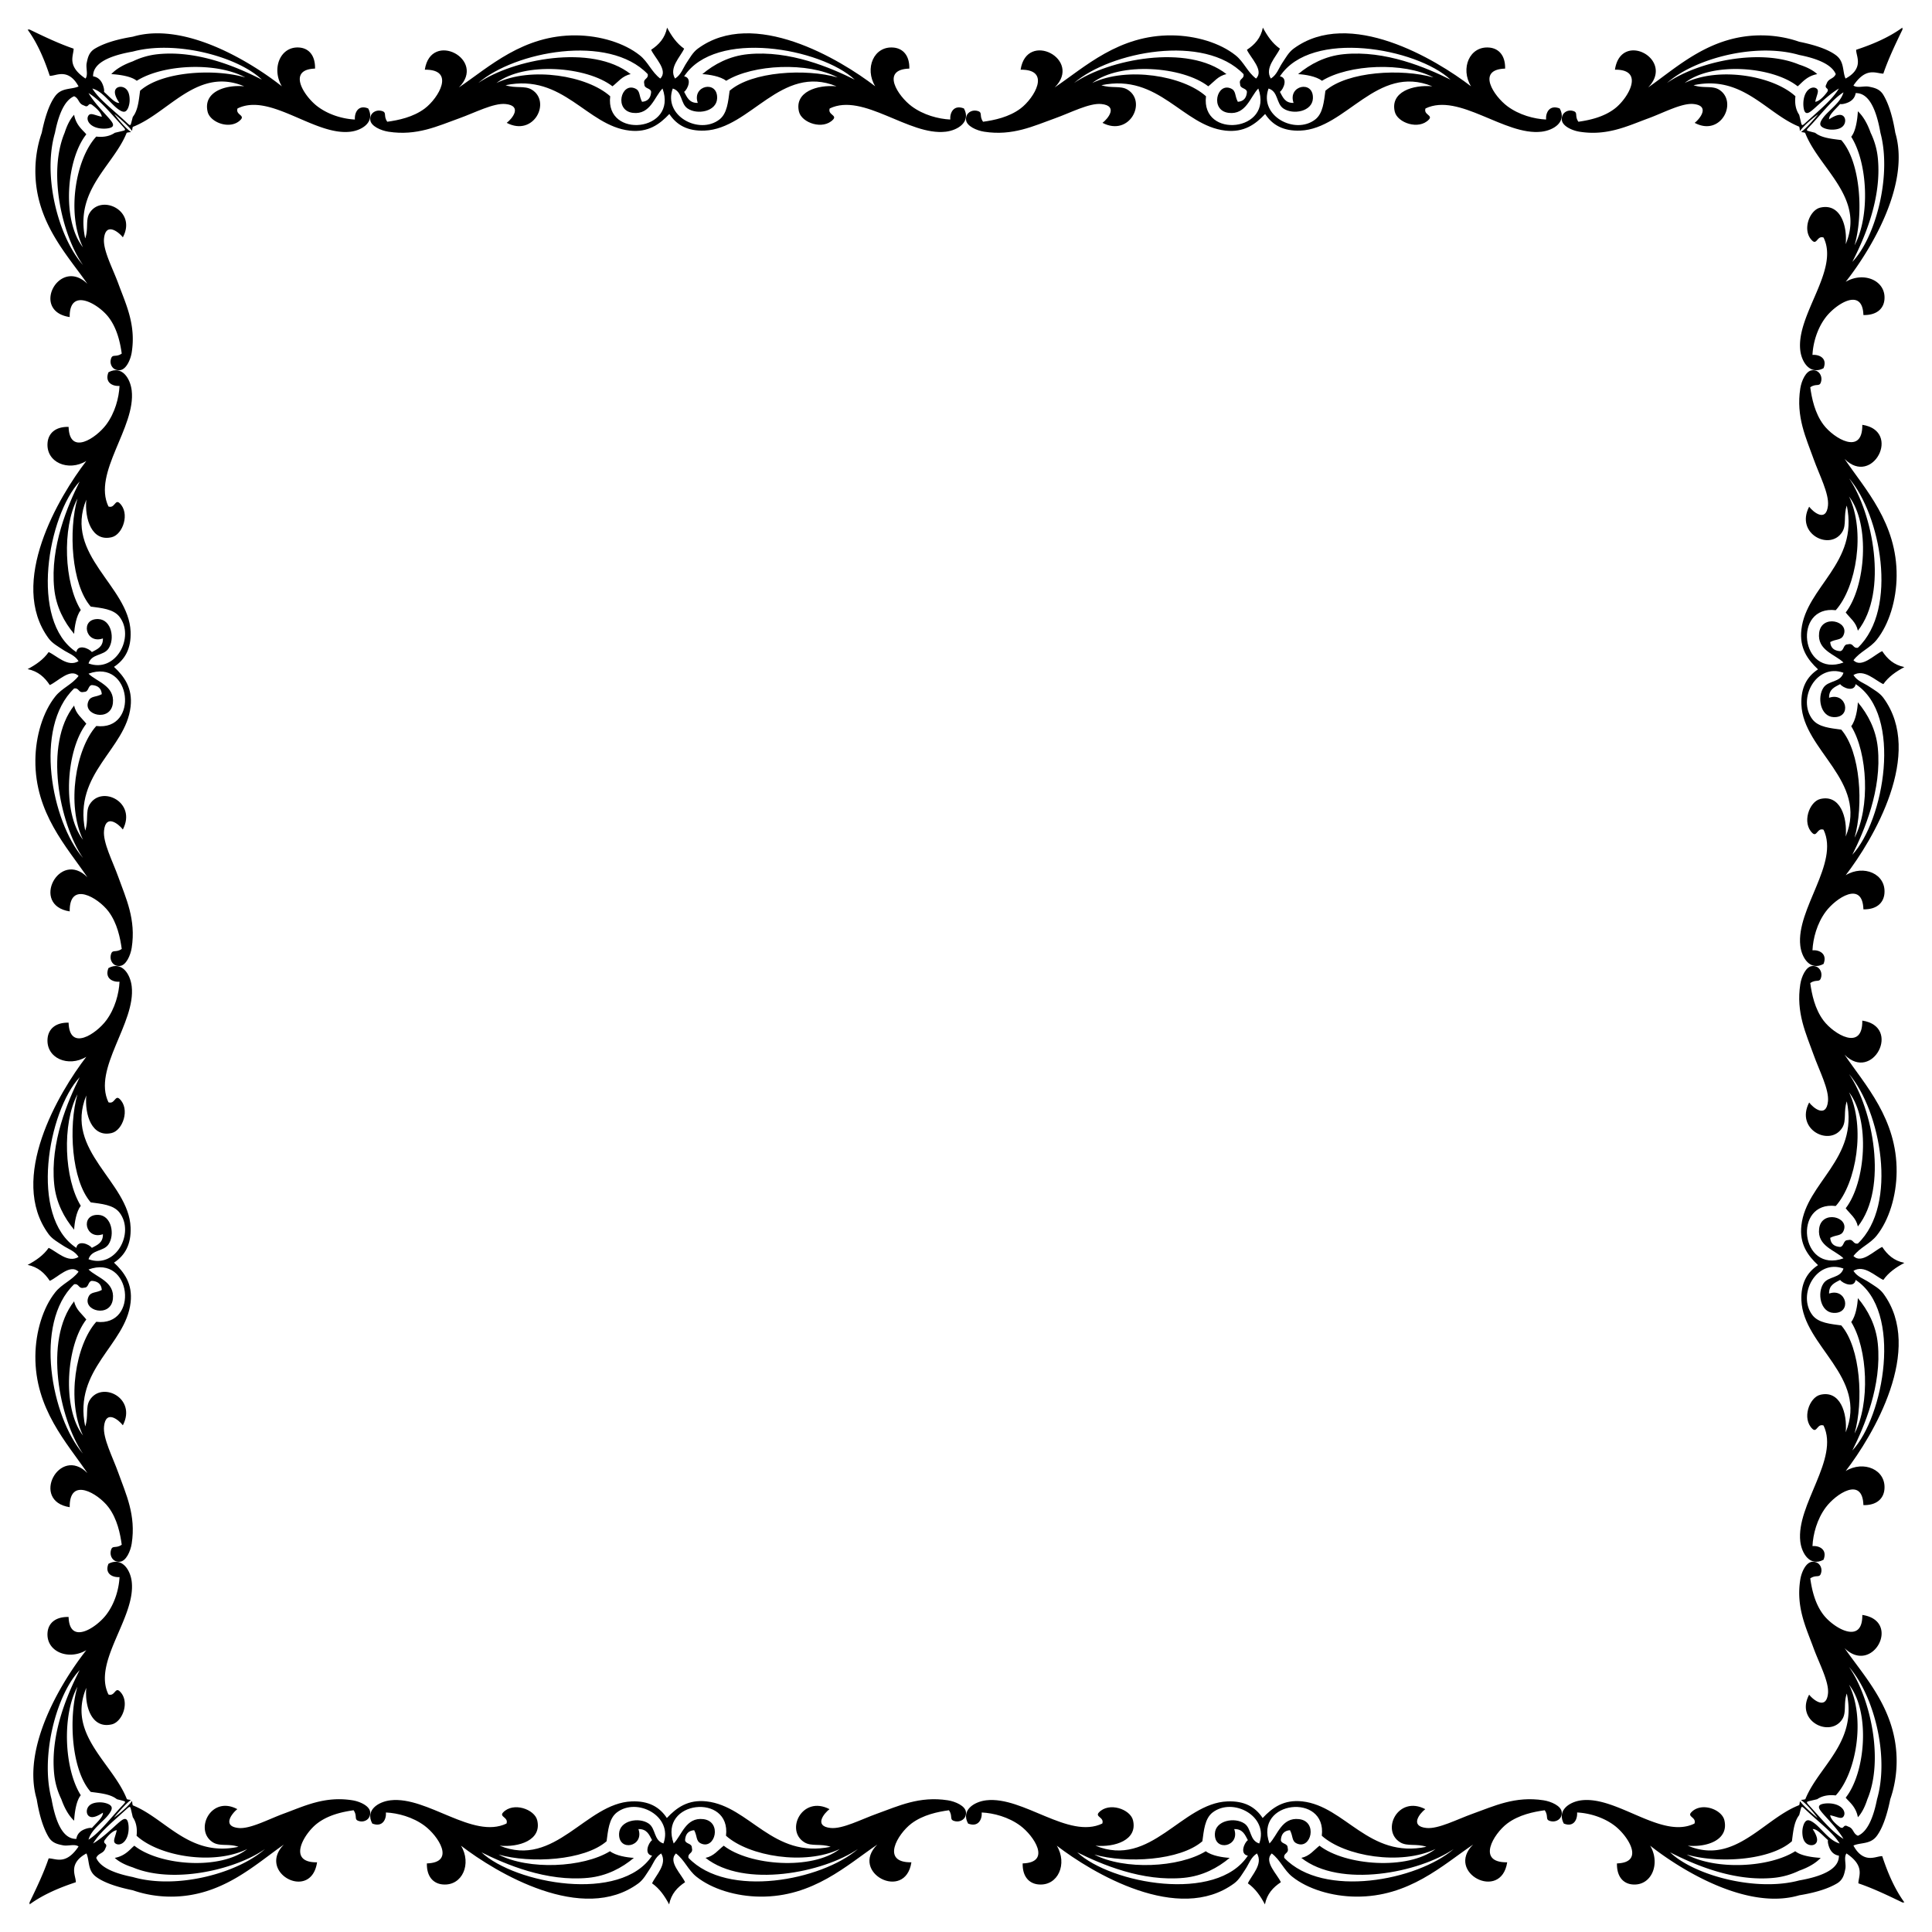 <svg xmlns="http://www.w3.org/2000/svg" viewBox="0 0 1647.099 1647.099"><path d="M42.429 1091.971c6.544-2.768 17.625-14.903 24.543-7.757-5.654 7.44-14.064 10.239-19.823 17.453-10.539 13.203-16.8 33.774-16.991 54.3-.422 45.24 26.974 74.121 44.366 99.873-23.865-23.978-48.933 23.904-15.103 29.089-.381-26.383 24.192-11.716 33.039 0 7.491 9.92 10.052 22.703 11.328 31.998-5.439 3.873-8.325-.573-9.44 5.818-.659 3.779 1.724 8.988 7.552 8.727 5.641-.252 9.401-9.212 10.384-15.514 3.787-24.288-4.932-42.177-11.328-60.118-4.819-13.519-13.317-29.556-12.272-39.755 1.508-14.712 12.703-5.457 16.047-.97 12.162-23.315-18.206-38.112-28.319-21.332-3.654 6.063-.846 13.906-3.776 22.302-10.265-49.186 34.525-69.114 38.703-105.691 1.812-15.865-5.33-25.645-14.16-33.937 9.409-6.197 14.737-15.529 14.16-30.059-1.554-39.044-57.095-65.21-37.759-112.478-1.519 16.413 4.704 36.139 21.711 31.998 9.381-2.284 15.819-20.448 6.608-29.089-3.798-3.522-4.075 4.822-9.44 2.909-13.713-28.634 23.498-67.5 19.823-98.903-1.229-10.501-8.504-21.701-19.823-15.514-3.444 8.717 3.561 12.068 9.44 11.636-.482 10.107-3.835 22.911-11.328 32.968-8.545 11.471-31.333 26.804-32.095 1.939-11.253-.242-17.246 5.489-17.935 13.575-1.428 16.752 17.75 24.788 33.039 15.514-23.124 30.118-67.176 103.653-32.095 151.264 3.153 4.278 8.13 6.911 12.272 9.696 4.271 2.873 10.015 4.513 13.216 9.696-9.11 5.515-18.566-4.636-25.487-7.757-4.462 6.406-10.893 10.789-17.935 14.545 8.968 1.775 14.568 7.011 18.878 13.574zm20.767-43.634c.331-5.881 1.794-15.3 5.664-20.362-14.077-22.945-16.195-69.602-2.832-95.025-7.743 27.207-5.199 73.098 11.328 92.116 9.006 1.262 19.342 1.978 24.543 8.727 13.287 17.242-3.176 48.246-26.431 39.755 2.594-8.401 12.764-6.428 16.991-12.605 5.682-8.302 2.637-24.674-8.496-25.211-16-.771-11.234 21.745 3.776 16.484.196 7.312-4.894 9.195-9.44 11.636-2.217-3.13-11.97-7.121-13.216 0-40.552-26.623-23.959-116.67 2.832-145.446-10.09 20.323-25.274 55.415-21.711 91.146 1.567 15.711 8.478 28.655 16.992 38.785zm0 46.543c4.54-.784 3.41 4.255 8.496 2.909 4.196.109 3.065-5.255 6.608-5.818 5.03.328 8.099 2.669 8.496 7.757-5.13 2.808-9.274 1.326-11.328 5.818-5.552 12.147 18.854 18.23 20.767 1.939 1.751-14.909-13.916-18.373-20.767-25.211 36.884-13.379 43.399 49.099 6.608 44.603-17.595 19.554-25.503 67.372-11.328 96.964-18.301-23.679-14.122-77.085 2.832-98.903-3.758-4.867-8.879-8.333-10.384-15.514-26.134 33.127-12.594 100.53 7.552 129.932-26.774-31.01-42.336-111.145-7.552-144.476z"/><path d="M42.429 584.039c6.544-2.768 17.625-14.903 24.543-7.757-5.654 7.44-14.064 10.239-19.823 17.454-10.539 13.203-16.8 33.774-16.991 54.3-.422 45.24 26.974 74.121 44.366 99.873-23.866-23.979-48.934 23.903-15.104 29.088-.381-26.383 24.192-11.716 33.039 0 7.491 9.92 10.052 22.703 11.328 31.998-5.439 3.873-8.325-.573-9.44 5.818-.659 3.779 1.724 8.988 7.552 8.727 5.641-.252 9.401-9.212 10.384-15.514 3.787-24.288-4.932-42.177-11.328-60.118-4.819-13.519-13.317-29.556-12.272-39.755 1.508-14.712 12.703-5.457 16.047-.97 12.162-23.315-18.206-38.112-28.319-21.332-3.654 6.063-.846 13.906-3.776 22.302-10.265-49.186 34.525-69.114 38.703-105.691 1.812-15.865-5.33-25.645-14.16-33.937 9.409-6.197 14.737-15.529 14.16-30.059-1.554-39.043-57.095-65.21-37.759-112.478-1.519 16.413 4.704 36.139 21.711 31.998 9.381-2.284 15.819-20.448 6.608-29.089-3.798-3.522-4.075 4.822-9.44 2.909-13.713-28.634 23.498-67.5 19.823-98.903-1.229-10.501-8.504-21.701-19.823-15.514-3.444 8.717 3.561 12.068 9.44 11.636-.482 10.107-3.835 22.911-11.328 32.968-8.545 11.471-31.333 26.804-32.095 1.939-11.253-.242-17.246 5.489-17.935 13.575-1.428 16.751 17.75 24.788 33.039 15.514-23.124 30.117-67.176 103.653-32.094 151.263 3.153 4.278 8.13 6.911 12.272 9.696 4.271 2.873 10.015 4.513 13.216 9.696-9.11 5.515-18.566-4.636-25.487-7.757-4.462 6.405-10.893 10.789-17.935 14.545 8.968 1.776 14.568 7.013 18.878 13.575zm20.767-43.634c.331-5.881 1.794-15.3 5.664-20.362-14.077-22.945-16.195-69.602-2.832-95.025-7.743 27.207-5.199 73.098 11.328 92.116 9.006 1.262 19.342 1.978 24.543 8.727 13.287 17.242-3.176 48.246-26.431 39.755 2.594-8.401 12.764-6.428 16.991-12.605 5.682-8.302 2.637-24.674-8.496-25.211-16-.771-11.234 21.745 3.776 16.484.196 7.312-4.894 9.195-9.44 11.636-2.217-3.13-11.97-7.121-13.216 0-40.552-26.623-23.959-116.67 2.832-145.446-10.09 20.323-25.274 55.415-21.711 91.146 1.567 15.712 8.478 28.655 16.992 38.785zm0 46.543c4.54-.784 3.41 4.255 8.496 2.909 4.196.109 3.065-5.255 6.608-5.818 5.03.328 8.099 2.669 8.496 7.757-5.13 2.808-9.274 1.326-11.328 5.818-5.552 12.147 18.854 18.23 20.767 1.939 1.751-14.909-13.916-18.373-20.767-25.211 36.884-13.379 43.399 49.1 6.608 44.603-17.595 19.555-25.504 67.373-11.328 96.965-18.301-23.679-14.122-77.085 2.832-98.903-3.758-4.867-8.879-8.333-10.384-15.514-26.134 33.127-12.594 100.53 7.552 129.932-26.774-31.011-42.336-111.146-7.552-144.477z"/><path d="M42.429 64.647c1.636.055 3.555-.503 5.623-.932 2.067-.438 4.282-.737 6.508-.42 2.227.307 4.465 1.226 6.579 2.939 2.114 1.707 4.104 4.191 5.833 7.463-2.827 1.323-6.343 1.563-9.872 2.3-3.529.752-7.071 1.997-9.951 5.798-2.635 3.479-5.002 8.331-7.074 14.373-1.036 3.019-1.998 6.332-2.883 9.898-.442 1.783-.865 3.63-1.269 5.534l-.299 1.439c-.025.14-.049.219-.074.279l-.073.21-.145.421-.56 1.698c-2.906 9.111-4.519 19.113-4.615 29.104-.422 44.042 26.974 72.159 44.366 97.229-23.865-23.344-48.933 23.27-15.103 28.318-.381-25.684 24.192-11.406 33.039 0 7.491 9.658 10.052 22.102 11.328 31.151-5.439 3.77-8.325-.558-9.44 5.664-.659 3.679 1.724 8.75 7.552 8.496 5.641-.245 9.401-8.968 10.384-15.103 3.787-23.645-4.932-41.061-11.328-58.526-4.819-13.161-13.317-28.773-12.272-38.703 1.508-14.323 12.703-5.313 16.047-.944 12.162-22.698-18.206-37.103-28.319-20.767-3.654 5.903-.846 13.537-3.776 21.711-5.132-23.942 3.499-40.763 13.935-56.049 5.218-7.643 10.888-14.903 15.514-22.477a91.715 91.715 0 003.251-5.751 71.8 71.8 0 001.435-2.94l.662-1.49.316-.75.154-.377c.051-.122.102-.289.152-.256 1.605-.463 2.761-.487 3.284-.517.434-.026.355-.099-.139-.493-.493-.388-1.4-1.091-2.621-2.216-2.442-2.226-6.14-6.2-10.295-11.677l-.736-1.104c5.688 4.704 9.629 8.389 11.92 10.825 2.333 2.436 2.96 3.624 3.131 3.335.127-.194.076-1.232.52-2.862.038-.102.034-.206.11-.312l.825-.326 1.641-.691a68.316 68.316 0 003.251-1.528 90.689 90.689 0 006.397-3.556c8.452-5.123 16.638-11.607 25.074-17.439 16.872-11.662 34.744-20.714 57.753-11.046-15.979-1.519-35.183 4.704-31.151 21.711 2.223 9.381 19.906 15.819 28.319 6.608 3.428-3.798-4.694-4.075-2.832-9.44 27.876-13.713 65.712 23.498 96.285 19.823 10.223-1.229 21.127-8.504 15.103-19.823-8.486-3.444-11.749 3.561-11.328 9.44-9.839-.482-22.304-3.835-32.095-11.328-11.167-8.545-26.094-31.333-1.888-32.095.236-11.253-5.344-17.246-13.216-17.935-16.308-1.428-24.132 17.75-15.103 33.039-14.66-11.562-39.888-28.356-67.243-37.875-13.678-4.759-27.888-7.699-41.576-7.257a76.654 76.654 0 00-10.151.99c-1.67.279-3.328.617-4.971 1.017a65.1 65.1 0 00-2.454.647l-.61.176c-.277.06-.715.121-1.063.182l-2.195.383c-11.626 2.108-21.819 5.256-29.11 9.642-5.26 3.153-6.136 8.13-6.989 12.272-.842 4.271 1.43 10.015-.998 13.216-3.373-2.278-5.967-4.577-7.764-6.852-1.806-2.276-2.813-4.528-3.229-6.712-.424-2.184-.257-4.299.068-6.302.318-2.002.789-3.891.79-5.621-12.093-4.121-24.394-9.922-37.614-16.332-.53.049-1.065.081-1.603.111 4.485 6.139 8.127 12.814 11.187 19.481 3.059 6.679 5.536 13.382 7.691 19.901zm52.455-1.451c3.251.166 7.552.614 11.599 1.505 2.023.445 3.978 1.001 5.708 1.688 1.728.686 3.163 1.503 4.414 2.471 22.337-14.077 67.759-16.195 92.509-2.832-26.487-7.743-71.163-5.199-89.677 11.328-.615 4.503-1.096 9.339-2.245 13.698-.575 2.18-1.316 4.241-2.324 6.082-.485.921-1.117 1.786-1.683 2.584l-.552 2.179c-.902 3.322-1.102 4.784-1.851 4.746-.735-.038-2.143-1.577-5.06-4.258-2.857-2.681-7.287-6.504-12.457-11.11-5.093-4.606-10.933-9.995-14.545-15.809 4.649 1.297 8.395 4.488 11.831 7.883 3.421 3.395 6.627 6.995 9.375 9.108 3.725 2.841 5.953 3.5 7.614 2.058.831-.721 1.554-1.968 2.129-3.73.56-1.762.99-4.04.828-6.823-.217-4-1.364-6.702-3.202-8.271-1.806-1.569-4.202-2.004-6.103-1.47-1.912.534-3.254 2.037-3.245 4.344-.031 2.308 1.339 5.42 3.783 9.172-1.956.098-3.863-1.125-6.041-2.941-2.164-1.816-4.511-4.225-7.032-6.498.372-1.109-.118-4.101-1.407-6.972-1.307-2.871-3.686-5.621-7.886-6.243-.101-5.069 2.641-9.245 7.895-12.62 5.234-3.375 12.954-5.949 22.266-7.813 1.163-.233 2.351-.455 3.56-.666l2.414-.601a87.871 87.871 0 014.863-1.009 102.702 102.702 0 0110.122-1.28c6.894-.537 14.042-.456 21.207.151 28.657 2.428 57.576 13.274 71.583 26.669-19.785-10.09-53.948-25.274-88.733-21.711-7.648.783-14.622 2.903-20.917 5.891-.333.187-.922.377-1.436.57l-1.537.59c-1.007.4-1.979.812-2.914 1.236a53.263 53.263 0 00-5.174 2.678c-3.155 1.869-5.709 3.898-7.679 6.026zM63.196 82.054c2.27 1.005 3.122 2.657 4.043 4.18.921 1.545 1.91 2.94 4.453 3.734 4.196 2.411 3.065-2.723 6.608-.712 2.515 1.853 4.54 3.706 5.986 5.421 1.446 1.725 2.312 3.301 2.51 4.856-2.565-.506-4.883-1.356-6.817-1.885-1.934-.51-3.484-.647-4.51.79-1.388 1.966-.904 4.513.633 6.467 1.537 1.99 4.127 3.412 6.951 4.118 2.823.72 5.88.79 8.35.487 2.47-.331 4.355-.928 4.833-2.232.438-1.207-.213-2.504-1.543-4.264-1.33-1.743-3.338-3.914-5.615-6.425-4.554-5.006-10.184-11.337-13.61-17.222 4.61 2.776 8.746 6.528 12.383 10.145 3.636 3.639 6.773 7.153 9.384 10.051l6.234 6.902c1.536 1.686 2.522 2.75 2.932 3.44.82 1.358-.662 1.409-4.649 2.393l-3.463.815c-.164.062-.331.025-.5.169l-.515.334a19.13 19.13 0 01-3.406 1.672c-3.271 1.219-7.193 1.69-11.792 1.143-17.595 19.036-25.503 65.588-11.328 94.397-18.301-23.052-14.122-75.044 2.832-96.285-.939-1.226-1.964-2.184-2.996-3.275-1.032-1.085-2.072-2.239-3.041-3.531-1.938-2.577-3.595-5.746-4.347-9.887-3.267 3.49-5.914 8.658-8.005 15.04l-.098.3-.097.235-.191.466-.373.939c-.244.629-.48 1.263-.707 1.903a74.393 74.393 0 00-1.263 3.903 83.666 83.666 0 00-1.944 8.149c-2.091 11.134-2.219 23.254-.901 35.261 2.636 24.014 11.058 47.574 21.131 61.886-13.387-15.094-23.971-42.145-26.86-69.478-1.445-13.667-.966-27.404 2.049-39.752.188-.772.387-1.538.595-2.299l.32-1.136.335-1.63a115.03 115.03 0 011.495-6.32c1.08-4.029 2.328-7.669 3.754-10.821 2.851-6.313 6.412-10.634 10.76-12.442z"/><path d="M555.128 42.429c2.768 6.544 14.903 17.625 7.757 24.543-7.44-5.654-10.239-14.064-17.454-19.823-13.203-10.539-33.774-16.8-54.3-16.991-45.24-.422-74.121 26.974-99.873 44.366 23.978-23.865-23.904-48.933-29.089-15.103 26.383-.381 11.716 24.192 0 33.039-9.92 7.491-22.703 10.052-31.998 11.328-3.873-5.439.573-8.325-5.818-9.44-3.779-.659-8.988 1.724-8.727 7.552.252 5.641 9.212 9.401 15.514 10.384 24.288 3.787 42.177-4.932 60.118-11.328 13.519-4.819 29.556-13.317 39.755-12.272 14.712 1.508 5.457 12.703.97 16.047 23.315 12.162 38.112-18.206 21.332-28.319-6.063-3.654-13.906-.846-22.302-3.776 49.186-10.265 69.114 34.525 105.691 38.703 15.865 1.812 25.645-5.33 33.937-14.16 6.197 9.409 15.529 14.737 30.059 14.16 39.044-1.554 65.21-57.095 112.478-37.759-16.413-1.519-36.139 4.704-31.998 21.711 2.284 9.381 20.448 15.819 29.089 6.608 3.522-3.798-4.822-4.075-2.909-9.44 28.634-13.713 67.499 23.498 98.903 19.823 10.501-1.229 21.701-8.504 15.514-19.823-8.717-3.444-12.068 3.561-11.636 9.44-10.107-.482-22.911-3.835-32.968-11.328-11.471-8.545-26.804-31.333-1.939-32.095.242-11.253-5.489-17.246-13.575-17.935-16.751-1.428-24.788 17.75-15.514 33.039-30.116-23.125-103.652-67.177-151.262-32.095-4.278 3.153-6.911 8.13-9.696 12.272-2.873 4.271-4.513 10.015-9.696 13.216-5.515-9.11 4.636-18.566 7.757-25.487-6.405-4.462-10.789-10.893-14.545-17.935-1.777 8.968-7.013 14.568-13.575 18.878zm43.634 20.767c5.881.331 15.3 1.794 20.362 5.664 22.945-14.077 69.602-16.195 95.025-2.832-27.207-7.743-73.098-5.199-92.116 11.328-1.262 9.006-1.978 19.342-8.727 24.543-17.242 13.287-48.246-3.175-39.755-26.431 8.401 2.594 6.428 12.764 12.605 16.991 8.302 5.682 24.674 2.637 25.211-8.496.771-16-21.745-11.234-16.484 3.776-7.312.196-9.195-4.894-11.636-9.44 3.13-2.217 7.121-11.97 0-13.216 26.623-40.552 116.67-23.959 145.446 2.832-20.323-10.09-55.415-25.274-91.146-21.711-15.712 1.567-28.656 8.478-38.785 16.992zm-46.543 0c.784 4.54-4.255 3.41-2.909 8.496-.109 4.196 5.255 3.065 5.818 6.608-.328 5.03-2.669 8.099-7.757 8.496-2.808-5.13-1.326-9.274-5.818-11.328-12.147-5.552-18.23 18.854-1.939 20.767 14.909 1.751 18.373-13.916 25.211-20.767 13.379 36.884-49.1 43.399-44.603 6.608-19.554-17.595-67.371-25.503-96.964-11.328 23.679-18.301 77.085-14.122 98.903 2.832 4.867-3.758 8.333-8.879 15.514-10.384-33.127-26.134-100.53-12.594-129.932 7.552 31.01-26.774 111.145-42.336 144.476-7.552z"/><path d="M1063.06 42.429c2.768 6.544 14.903 17.625 7.757 24.543-7.44-5.654-10.239-14.064-17.453-19.823-13.203-10.539-33.774-16.8-54.3-16.991-45.24-.422-74.121 26.974-99.873 44.366 23.978-23.865-23.904-48.933-29.089-15.103 26.383-.381 11.716 24.192 0 33.039-9.92 7.491-22.703 10.052-31.998 11.328-3.873-5.439.573-8.325-5.818-9.44-3.779-.659-8.988 1.724-8.727 7.552.252 5.641 9.211 9.401 15.514 10.384 24.288 3.787 42.177-4.932 60.118-11.328 13.519-4.819 29.556-13.317 39.755-12.272 14.712 1.508 5.457 12.703.97 16.047 23.315 12.162 38.112-18.206 21.332-28.319-6.063-3.654-13.906-.846-22.302-3.776 49.186-10.265 69.114 34.525 105.691 38.703 15.865 1.812 25.645-5.33 33.937-14.16 6.197 9.409 15.529 14.737 30.059 14.16 39.043-1.554 65.21-57.095 112.478-37.759-16.413-1.519-36.14 4.704-31.998 21.711 2.283 9.381 20.448 15.819 29.089 6.608 3.522-3.798-4.822-4.075-2.909-9.44 28.634-13.713 67.5 23.498 98.903 19.823 10.501-1.229 21.701-8.504 15.514-19.823-8.717-3.444-12.068 3.561-11.636 9.44-10.106-.482-22.911-3.835-32.968-11.328-11.471-8.545-26.804-31.333-1.939-32.095.242-11.253-5.489-17.246-13.575-17.935-16.751-1.428-24.788 17.75-15.514 33.039-30.118-23.124-103.654-67.176-151.264-32.095-4.278 3.153-6.911 8.13-9.696 12.272-2.873 4.271-4.513 10.015-9.696 13.216-5.515-9.11 4.636-18.566 7.757-25.487-6.406-4.462-10.789-10.893-14.545-17.935-1.776 8.968-7.012 14.568-13.574 18.878zm43.633 20.767c5.881.331 15.3 1.794 20.362 5.664 22.945-14.077 69.602-16.195 95.025-2.832-27.207-7.743-73.098-5.199-92.116 11.328-1.263 9.006-1.978 19.342-8.727 24.543-17.242 13.287-48.246-3.175-39.755-26.431 8.401 2.594 6.428 12.764 12.605 16.991 8.302 5.682 24.674 2.637 25.211-8.496.771-16-21.745-11.234-16.484 3.776-7.312.196-9.195-4.894-11.636-9.44 3.13-2.217 7.121-11.97 0-13.216 26.623-40.552 116.67-23.959 145.446 2.832-20.323-10.09-55.415-25.274-91.146-21.711-15.711 1.567-28.655 8.478-38.785 16.992zm-46.542 0c.784 4.54-4.255 3.41-2.909 8.496-.109 4.196 5.256 3.065 5.818 6.608-.328 5.03-2.669 8.099-7.757 8.496-2.808-5.13-1.327-9.274-5.818-11.328-12.147-5.552-18.23 18.854-1.939 20.767 14.909 1.751 18.373-13.916 25.211-20.767 13.379 36.884-49.1 43.399-44.603 6.608-19.554-17.595-67.372-25.503-96.964-11.328 23.679-18.301 77.085-14.122 98.903 2.832 4.867-3.758 8.333-8.879 15.514-10.384-33.127-26.134-100.53-12.594-129.932 7.552 31.009-26.774 111.144-42.336 144.476-7.552z"/><path d="M1582.451 42.429c-.055 1.636.504 3.555.932 5.623.438 2.067.738 4.282.42 6.508-.307 2.227-1.226 4.465-2.939 6.579-1.707 2.114-4.191 4.104-7.463 5.833-1.323-2.827-1.563-6.343-2.3-9.872-.752-3.529-1.998-7.071-5.798-9.951-3.479-2.635-8.331-5.002-14.373-7.074-3.019-1.036-6.331-1.998-9.898-2.883-1.783-.442-3.63-.865-5.534-1.269l-1.439-.299a1.304 1.304 0 01-.279-.074l-.21-.073-.421-.145-1.698-.56c-9.111-2.906-19.114-4.519-29.104-4.615-44.042-.422-72.159 26.974-97.229 44.366 23.343-23.865-23.271-48.933-28.319-15.103 25.684-.381 11.406 24.192 0 33.039-9.658 7.491-22.102 10.052-31.151 11.328-3.77-5.439.558-8.325-5.664-9.44-3.679-.659-8.75 1.724-8.496 7.552.245 5.641 8.968 9.401 15.103 10.384 23.645 3.787 41.061-4.932 58.526-11.328 13.161-4.819 28.773-13.317 38.703-12.272 14.323 1.508 5.313 12.703.944 16.047 22.698 12.162 37.103-18.206 20.767-28.319-5.902-3.654-13.537-.846-21.711-3.776 23.942-5.132 40.763 3.499 56.049 13.935 7.643 5.218 14.903 10.888 22.477 15.514a91.715 91.715 0 005.751 3.251 72.44 72.44 0 002.94 1.435l1.49.662.75.316.377.154c.123.051.289.102.256.152.463 1.605.487 2.761.517 3.284.026.434.099.355.493-.139.388-.493 1.091-1.4 2.216-2.621 2.226-2.442 6.2-6.14 11.677-10.295l1.104-.736c-4.704 5.688-8.389 9.629-10.825 11.92-2.436 2.333-3.624 2.96-3.335 3.131.194.127 1.232.076 2.862.52.102.038.206.034.313.11l.326.825.691 1.641a69.312 69.312 0 001.528 3.251 90.913 90.913 0 003.556 6.397c5.123 8.452 11.607 16.638 17.439 25.074 11.662 16.872 20.714 34.744 11.046 57.753 1.519-15.979-4.704-35.183-21.711-31.151-9.381 2.223-15.819 19.906-6.608 28.319 3.797 3.428 4.075-4.694 9.44-2.832 13.713 27.876-23.498 65.712-19.823 96.285 1.229 10.223 8.504 21.127 19.823 15.103 3.443-8.486-3.561-11.749-9.44-11.328.482-9.839 3.835-22.304 11.328-32.095 8.545-11.167 31.333-26.094 32.095-1.888 11.253.236 17.246-5.344 17.935-13.216 1.428-16.308-17.75-24.132-33.039-15.103 11.562-14.66 28.356-39.888 37.875-67.243 4.759-13.678 7.699-27.888 7.257-41.576a76.822 76.822 0 00-.99-10.151 69.801 69.801 0 00-1.016-4.971 65.1 65.1 0 00-.647-2.454l-.177-.61c-.06-.277-.12-.715-.182-1.063l-.383-2.196c-2.108-11.626-5.257-21.819-9.642-29.11-3.153-5.26-8.13-6.136-12.271-6.989-4.271-.842-10.015 1.43-13.216-.998 2.278-3.373 4.577-5.967 6.853-7.764 2.276-1.806 4.528-2.813 6.712-3.229 2.184-.424 4.299-.257 6.302.068 2.002.318 3.891.789 5.621.79 4.121-12.093 9.922-24.394 16.332-37.614a44.122 44.122 0 01-.111-1.603c-6.139 4.485-12.814 8.127-19.481 11.187-6.68 3.06-13.383 5.537-19.903 7.692zm1.452 52.455c-.166 3.251-.614 7.552-1.505 11.599-.446 2.023-1.001 3.978-1.688 5.708-.687 1.728-1.503 3.163-2.471 4.414 14.078 22.337 16.195 67.759 2.832 92.509 7.744-26.487 5.199-71.163-11.328-89.677-4.503-.615-9.339-1.096-13.698-2.245-2.18-.575-4.241-1.316-6.082-2.324-.921-.485-1.786-1.117-2.584-1.683l-2.178-.552c-3.322-.902-4.784-1.102-4.746-1.851.038-.735 1.577-2.143 4.258-5.06 2.681-2.857 6.504-7.287 11.11-12.457 4.606-5.093 9.995-10.933 15.809-14.545-1.297 4.649-4.488 8.395-7.883 11.831-3.395 3.421-6.995 6.627-9.108 9.375-2.841 3.725-3.5 5.953-2.058 7.614.721.831 1.968 1.554 3.73 2.129 1.762.56 4.04.99 6.823.828 4-.218 6.702-1.364 8.271-3.202 1.569-1.806 2.004-4.202 1.47-6.103-.534-1.912-2.037-3.254-4.344-3.245-2.308-.031-5.42 1.339-9.172 3.783-.098-1.956 1.125-3.863 2.941-6.041 1.816-2.164 4.225-4.511 6.498-7.032 1.109.372 4.101-.118 6.972-1.407 2.871-1.307 5.621-3.686 6.243-7.886 5.069-.101 9.245 2.64 12.62 7.895 3.375 5.234 5.949 12.954 7.813 22.266.233 1.163.455 2.351.666 3.56l.601 2.414a87.871 87.871 0 011.009 4.863 102.702 102.702 0 011.28 10.122c.537 6.894.456 14.042-.151 21.207-2.428 28.657-13.274 57.576-26.669 71.583 10.09-19.785 25.274-53.948 21.711-88.733-.783-7.648-2.903-14.622-5.891-20.917-.187-.333-.377-.922-.57-1.436l-.59-1.537a67.034 67.034 0 00-1.236-2.914 53.263 53.263 0 00-2.678-5.174c-1.871-3.155-3.899-5.709-6.027-7.679zm-18.858-31.688c-1.005 2.27-2.657 3.122-4.18 4.043-1.544.921-2.94 1.91-3.734 4.453-2.411 4.196 2.723 3.065.712 6.608-1.853 2.515-3.706 4.54-5.421 5.986-1.725 1.446-3.301 2.312-4.856 2.51.506-2.565 1.356-4.883 1.885-6.817.51-1.934.647-3.484-.79-4.51-1.966-1.388-4.513-.904-6.467.633-1.99 1.537-3.412 4.127-4.118 6.951-.72 2.823-.79 5.88-.487 8.35.331 2.47.928 4.355 2.232 4.833 1.207.438 2.504-.213 4.264-1.543 1.743-1.33 3.914-3.338 6.425-5.615 5.006-4.554 11.337-10.184 17.222-13.61-2.776 4.61-6.529 8.746-10.145 12.383-3.639 3.636-7.153 6.773-10.051 9.384l-6.902 6.234c-1.686 1.536-2.75 2.522-3.44 2.932-1.358.82-1.409-.662-2.392-4.649l-.815-3.463c-.062-.164-.025-.331-.169-.5l-.334-.515a19.13 19.13 0 01-1.672-3.406c-1.219-3.271-1.69-7.193-1.143-11.792-19.036-17.595-65.588-25.503-94.397-11.328 23.052-18.301 75.044-14.122 96.285 2.832 1.226-.939 2.184-1.964 3.275-2.996 1.085-1.032 2.239-2.072 3.531-3.041 2.577-1.938 5.746-3.595 9.887-4.347-3.49-3.267-8.658-5.914-15.04-8.005l-.3-.098-.235-.097-.466-.191-.939-.373a69.502 69.502 0 00-1.903-.707 74.393 74.393 0 00-3.903-1.263 83.716 83.716 0 00-8.148-1.944c-11.134-2.091-23.254-2.219-35.261-.901-24.014 2.636-47.574 11.058-61.886 21.131 15.094-13.387 42.145-23.971 69.478-26.86 13.667-1.445 27.404-.966 39.752 2.049.772.188 1.538.387 2.299.595l1.136.32 1.63.335c2.194.457 4.306.955 6.32 1.495 4.029 1.08 7.669 2.328 10.821 3.754 6.31 2.851 10.632 6.412 12.44 10.76z"/><path d="M1604.67 555.128c-6.543 2.768-17.625 14.903-24.543 7.757 5.654-7.44 14.064-10.239 19.823-17.454 10.539-13.203 16.8-33.774 16.991-54.3.422-45.24-26.974-74.121-44.366-99.873 23.865 23.978 48.933-23.904 15.104-29.089.381 26.383-24.192 11.716-33.039 0-7.491-9.92-10.052-22.703-11.328-31.998 5.439-3.873 8.325.573 9.44-5.818.659-3.779-1.724-8.988-7.552-8.727-5.641.252-9.401 9.212-10.384 15.514-3.787 24.288 4.932 42.177 11.328 60.118 4.819 13.519 13.317 29.556 12.271 39.755-1.508 14.712-12.703 5.457-16.047.97-12.162 23.315 18.206 38.112 28.319 21.332 3.654-6.063.846-13.906 3.776-22.302 10.265 49.186-34.525 69.114-38.703 105.691-1.812 15.865 5.33 25.645 14.16 33.937-9.408 6.197-14.737 15.529-14.16 30.059 1.554 39.044 57.095 65.21 37.759 112.478 1.519-16.413-4.704-36.139-21.711-31.998-9.381 2.284-15.819 20.448-6.608 29.089 3.797 3.522 4.075-4.822 9.44-2.909 13.713 28.634-23.498 67.5-19.823 98.903 1.229 10.501 8.504 21.702 19.823 15.514 3.443-8.717-3.561-12.068-9.44-11.636.482-10.107 3.835-22.911 11.328-32.968 8.545-11.471 31.333-26.804 32.095-1.939 11.253.242 17.246-5.489 17.935-13.575 1.428-16.751-17.75-24.788-33.039-15.514 23.124-30.118 67.177-103.653 32.095-151.264-3.153-4.278-8.13-6.911-12.271-9.696-4.271-2.873-10.015-4.513-13.216-9.696 9.11-5.515 18.566 4.636 25.487 7.757 4.462-6.405 10.893-10.789 17.935-14.545-8.969-1.775-14.57-7.011-18.879-13.573zm-20.767 43.634c-.331 5.881-1.794 15.3-5.664 20.362 14.078 22.945 16.195 69.602 2.832 95.025 7.744-27.207 5.199-73.098-11.328-92.116-9.006-1.262-19.342-1.978-24.543-8.727-13.287-17.242 3.176-48.246 26.431-39.755-2.594 8.401-12.764 6.428-16.991 12.605-5.682 8.302-2.637 24.674 8.496 25.211 16 .771 11.234-21.745-3.776-16.484-.196-7.312 4.894-9.195 9.44-11.636 2.218 3.13 11.971 7.121 13.216 0 40.552 26.623 23.959 116.67-2.832 145.446 10.09-20.323 25.274-55.415 21.711-91.146-1.568-15.712-8.479-28.655-16.992-38.785zm0-46.543c-4.539.784-3.41-4.255-8.496-2.909-4.196-.109-3.065 5.255-6.608 5.818-5.03-.328-8.099-2.669-8.496-7.757 5.13-2.808 9.275-1.326 11.328-5.818 5.552-12.147-18.854-18.23-20.767-1.939-1.751 14.909 13.916 18.373 20.767 25.211-36.884 13.379-43.399-49.1-6.608-44.603 17.595-19.554 25.503-67.371 11.328-96.964 18.301 23.679 14.122 77.085-2.832 98.903 3.758 4.867 8.879 8.333 10.384 15.514 26.134-33.127 12.594-100.53-7.552-129.932 26.774 31.01 42.336 111.145 7.552 144.476z"/><path d="M1604.67 1063.06c-6.543 2.768-17.625 14.903-24.543 7.757 5.654-7.44 14.064-10.239 19.823-17.453 10.539-13.203 16.8-33.774 16.991-54.3.422-45.24-26.974-74.121-44.366-99.873 23.865 23.978 48.933-23.904 15.104-29.089.381 26.383-24.192 11.716-33.039 0-7.491-9.92-10.052-22.703-11.328-31.998 5.439-3.873 8.325.573 9.44-5.818.659-3.779-1.724-8.988-7.552-8.727-5.641.252-9.401 9.212-10.384 15.514-3.787 24.287 4.932 42.177 11.328 60.118 4.819 13.519 13.317 29.556 12.271 39.755-1.508 14.712-12.703 5.457-16.047.97-12.162 23.315 18.206 38.112 28.319 21.332 3.654-6.063.846-13.906 3.776-22.302 10.265 49.186-34.525 69.114-38.703 105.691-1.812 15.865 5.33 25.645 14.16 33.937-9.408 6.197-14.737 15.529-14.16 30.059 1.554 39.043 57.095 65.21 37.759 112.478 1.519-16.413-4.704-36.14-21.711-31.998-9.381 2.284-15.819 20.448-6.608 29.089 3.797 3.522 4.075-4.822 9.44-2.909 13.713 28.634-23.498 67.5-19.823 98.903 1.229 10.501 8.504 21.701 19.823 15.514 3.443-8.717-3.561-12.068-9.44-11.636.482-10.106 3.835-22.911 11.328-32.968 8.545-11.471 31.333-26.804 32.095-1.939 11.253.242 17.246-5.489 17.935-13.575 1.428-16.751-17.75-24.788-33.039-15.514 23.124-30.118 67.177-103.654 32.095-151.264-3.153-4.278-8.13-6.911-12.271-9.696-4.271-2.873-10.015-4.513-13.216-9.696 9.11-5.515 18.566 4.636 25.487 7.757 4.462-6.406 10.893-10.789 17.935-14.545-8.969-1.776-14.57-7.012-18.879-13.574zm-20.767 43.633c-.331 5.881-1.794 15.3-5.664 20.362 14.078 22.945 16.195 69.602 2.832 95.025 7.744-27.207 5.199-73.098-11.328-92.116-9.006-1.263-19.342-1.978-24.543-8.727-13.287-17.242 3.176-48.246 26.431-39.755-2.594 8.401-12.764 6.428-16.991 12.605-5.682 8.302-2.637 24.674 8.496 25.211 16 .771 11.234-21.745-3.776-16.484-.196-7.312 4.894-9.195 9.44-11.636 2.218 3.13 11.971 7.121 13.216 0 40.552 26.623 23.959 116.67-2.832 145.446 10.09-20.323 25.274-55.415 21.711-91.146-1.568-15.711-8.479-28.655-16.992-38.785zm0-46.542c-4.539.784-3.41-4.255-8.496-2.909-4.196-.109-3.065 5.256-6.608 5.818-5.03-.328-8.099-2.669-8.496-7.757 5.13-2.808 9.275-1.327 11.328-5.818 5.552-12.147-18.854-18.23-20.767-1.939-1.751 14.909 13.916 18.373 20.767 25.211-36.884 13.379-43.399-49.1-6.608-44.603 17.595-19.554 25.503-67.371 11.328-96.964 18.301 23.679 14.122 77.085-2.832 98.903 3.758 4.867 8.879 8.333 10.384 15.514 26.134-33.127 12.594-100.53-7.552-129.932 26.774 31.009 42.336 111.144 7.552 144.476z"/><path d="M1604.67 1582.451c-1.636-.055-3.555.503-5.623.932-2.067.438-4.282.737-6.508.42-2.226-.307-4.465-1.226-6.579-2.939-2.114-1.707-4.104-4.191-5.833-7.463 2.827-1.323 6.343-1.563 9.872-2.3 3.529-.752 7.071-1.998 9.951-5.798 2.635-3.479 5.002-8.331 7.074-14.373 1.036-3.019 1.998-6.332 2.883-9.898.442-1.783.865-3.63 1.269-5.534l.299-1.439c.024-.14.049-.219.074-.279l.073-.21.145-.421.56-1.698c2.906-9.111 4.519-19.114 4.615-29.104.422-44.042-26.974-72.159-44.366-97.229 23.865 23.343 48.933-23.271 15.104-28.319.381 25.684-24.192 11.406-33.039 0-7.491-9.658-10.052-22.102-11.328-31.151 5.439-3.77 8.325.558 9.44-5.664.659-3.679-1.724-8.75-7.552-8.496-5.641.245-9.401 8.968-10.384 15.103-3.787 23.645 4.932 41.061 11.328 58.526 4.819 13.161 13.317 28.773 12.271 38.703-1.508 14.323-12.703 5.313-16.047.944-12.162 22.698 18.206 37.103 28.319 20.767 3.654-5.902.846-13.537 3.776-21.711 5.132 23.942-3.499 40.763-13.935 56.049-5.218 7.643-10.888 14.903-15.514 22.477a92.22 92.22 0 00-3.251 5.751 72.44 72.44 0 00-1.435 2.94l-.662 1.49-.316.75-.154.377c-.051.123-.102.289-.152.256-1.604.463-2.761.487-3.284.517-.434.026-.354.099.139.493.493.388 1.4 1.091 2.621 2.216 2.442 2.226 6.14 6.2 10.295 11.677l.736 1.104c-5.688-4.704-9.63-8.389-11.92-10.825-2.333-2.436-2.96-3.624-3.131-3.335-.127.194-.076 1.232-.52 2.862-.037.102-.033.206-.11.313l-.825.326-1.641.691a69.79 69.79 0 00-3.251 1.528 90.913 90.913 0 00-6.397 3.556c-8.452 5.123-16.638 11.607-25.074 17.439-16.872 11.662-34.744 20.714-57.753 11.046 15.979 1.519 35.183-4.704 31.151-21.711-2.223-9.381-19.906-15.819-28.319-6.608-3.428 3.798 4.694 4.075 2.832 9.44-27.876 13.713-65.712-23.498-96.285-19.823-10.223 1.229-21.127 8.504-15.103 19.823 8.486 3.444 11.749-3.561 11.328-9.44 9.839.482 22.304 3.835 32.095 11.328 11.167 8.545 26.094 31.333 1.888 32.095-.236 11.253 5.344 17.246 13.215 17.935 16.308 1.428 24.132-17.75 15.104-33.039 14.66 11.562 39.888 28.356 67.244 37.875 13.678 4.759 27.888 7.699 41.576 7.257a76.654 76.654 0 0010.151-.99 69.801 69.801 0 004.971-1.016 65.1 65.1 0 002.454-.647l.61-.176c.277-.06.715-.121 1.063-.182l2.196-.383c11.626-2.108 21.819-5.256 29.11-9.642 5.26-3.153 6.136-8.13 6.989-12.271.842-4.271-1.43-10.015.998-13.216 3.373 2.278 5.967 4.577 7.764 6.853 1.806 2.276 2.813 4.528 3.229 6.712.424 2.184.257 4.299-.068 6.302-.318 2.002-.789 3.891-.791 5.621 12.093 4.121 24.394 9.922 37.614 16.332.531-.049 1.065-.08 1.603-.111-4.485-6.139-8.127-12.814-11.187-19.481-3.06-6.681-5.537-13.384-7.692-19.904zm-52.455 1.452c-3.251-.166-7.552-.614-11.599-1.505-2.023-.445-3.978-1.001-5.708-1.688-1.728-.687-3.163-1.503-4.414-2.471-22.337 14.078-67.759 16.195-92.509 2.832 26.487 7.743 71.163 5.199 89.677-11.328.615-4.503 1.096-9.339 2.245-13.698.574-2.18 1.316-4.241 2.324-6.082.485-.921 1.117-1.786 1.683-2.584l.552-2.178c.902-3.322 1.102-4.784 1.851-4.746.735.038 2.143 1.577 5.06 4.258 2.857 2.681 7.287 6.504 12.457 11.11 5.093 4.606 10.933 9.995 14.545 15.809-4.649-1.297-8.395-4.488-11.831-7.883-3.421-3.395-6.626-6.995-9.375-9.108-3.725-2.841-5.953-3.5-7.614-2.058-.831.721-1.554 1.968-2.129 3.73-.56 1.762-.99 4.04-.828 6.823.218 4 1.365 6.702 3.202 8.271 1.806 1.569 4.202 2.004 6.103 1.47 1.911-.534 3.254-2.037 3.245-4.344.031-2.308-1.339-5.42-3.783-9.172 1.956-.098 3.863 1.125 6.041 2.942 2.164 1.816 4.511 4.225 7.032 6.498-.372 1.109.118 4.101 1.407 6.973 1.307 2.871 3.686 5.621 7.886 6.243.101 5.069-2.64 9.245-7.895 12.62-5.234 3.375-12.954 5.949-22.266 7.813-1.163.233-2.351.455-3.56.666l-2.414.601a88.062 88.062 0 01-4.863 1.009 102.702 102.702 0 01-10.122 1.28c-6.895.537-14.042.456-21.207-.151-28.657-2.428-57.576-13.274-71.583-26.669 19.785 10.09 53.948 25.274 88.733 21.711 7.648-.783 14.622-2.903 20.917-5.891.333-.187.922-.377 1.436-.57l1.537-.59c1.007-.4 1.979-.812 2.914-1.236a53.263 53.263 0 005.174-2.678c3.155-1.873 5.709-3.901 7.679-6.029zm31.688-18.858c-2.27-1.005-3.122-2.657-4.043-4.18-.921-1.545-1.91-2.94-4.453-3.734-4.196-2.411-3.065 2.723-6.608.712-2.515-1.853-4.54-3.706-5.985-5.421-1.446-1.725-2.312-3.301-2.51-4.856 2.565.506 4.884 1.356 6.818 1.885 1.934.51 3.484.647 4.51-.79 1.388-1.966.904-4.513-.633-6.467-1.537-1.99-4.127-3.412-6.951-4.118-2.823-.72-5.88-.79-8.35-.487-2.47.331-4.355.928-4.833 2.232-.438 1.207.213 2.504 1.543 4.264 1.329 1.743 3.338 3.914 5.615 6.425 4.554 5.006 10.184 11.337 13.609 17.222-4.61-2.776-8.746-6.529-12.382-10.145-3.636-3.639-6.772-7.153-9.384-10.051l-6.234-6.902c-1.536-1.686-2.522-2.75-2.932-3.44-.82-1.358.662-1.409 4.649-2.392l3.463-.815c.164-.062.331-.025.5-.169l.515-.334a19.13 19.13 0 013.406-1.672c3.271-1.219 7.193-1.69 11.792-1.143 17.595-19.036 25.503-65.588 11.328-94.397 18.301 23.052 14.122 75.044-2.832 96.285.94 1.226 1.964 2.184 2.996 3.275 1.032 1.085 2.072 2.239 3.041 3.531 1.938 2.577 3.594 5.746 4.347 9.887 3.267-3.49 5.914-8.658 8.005-15.04l.098-.3.097-.235.191-.466.373-.939c.244-.629.48-1.263.707-1.903.454-1.28.875-2.582 1.263-3.903a83.716 83.716 0 001.944-8.148c2.091-11.134 2.219-23.254.901-35.261-2.636-24.014-11.058-47.574-21.131-61.886 13.387 15.094 23.971 42.145 26.86 69.478 1.444 13.667.966 27.404-2.049 39.752a81.43 81.43 0 01-.595 2.299l-.32 1.136-.335 1.63a115.03 115.03 0 01-1.495 6.32c-1.08 4.029-2.328 7.669-3.754 10.821-2.853 6.31-6.414 10.632-10.762 12.44z"/><path d="M1091.971 1604.67c-2.768-6.543-14.903-17.625-7.757-24.543 7.44 5.654 10.239 14.064 17.453 19.823 13.203 10.539 33.774 16.8 54.3 16.991 45.24.422 74.121-26.974 99.873-44.366-23.978 23.865 23.904 48.933 29.089 15.104-26.383.381-11.716-24.192 0-33.039 9.92-7.491 22.703-10.052 31.998-11.328 3.873 5.439-.573 8.325 5.818 9.44 3.779.659 8.988-1.724 8.727-7.552-.252-5.641-9.212-9.401-15.514-10.384-24.288-3.787-42.177 4.932-60.118 11.328-13.519 4.819-29.556 13.317-39.755 12.271-14.712-1.508-5.457-12.703-.97-16.047-23.315-12.162-38.112 18.206-21.332 28.319 6.063 3.654 13.906.846 22.302 3.776-49.186 10.265-69.114-34.525-105.691-38.703-15.865-1.812-25.645 5.33-33.937 14.16-6.197-9.408-15.529-14.737-30.059-14.16-39.044 1.554-65.21 57.095-112.478 37.759 16.413 1.519 36.139-4.704 31.998-21.711-2.284-9.381-20.448-15.819-29.089-6.608-3.522 3.798 4.822 4.075 2.909 9.44-28.634 13.713-67.499-23.498-98.903-19.823-10.501 1.229-21.701 8.504-15.514 19.823 8.717 3.444 12.068-3.561 11.636-9.44 10.107.482 22.911 3.835 32.968 11.328 11.471 8.545 26.804 31.333 1.939 32.095-.242 11.253 5.489 17.246 13.575 17.935 16.752 1.428 24.788-17.75 15.514-33.039 30.118 23.124 103.653 67.177 151.264 32.095 4.278-3.153 6.911-8.13 9.696-12.271 2.873-4.271 4.513-10.015 9.696-13.216 5.515 9.11-4.636 18.566-7.757 25.487 6.406 4.462 10.789 10.893 14.545 17.935 1.775-8.969 7.011-14.57 13.574-18.879zm-43.634-20.767c-5.881-.331-15.3-1.795-20.363-5.664-22.945 14.078-69.602 16.195-95.025 2.832 27.207 7.743 73.098 5.199 92.116-11.328 1.262-9.006 1.978-19.342 8.727-24.543 17.242-13.287 48.246 3.176 39.755 26.431-8.401-2.594-6.428-12.764-12.605-16.991-8.302-5.682-24.674-2.637-25.211 8.496-.771 16 21.745 11.234 16.484-3.776 7.312-.196 9.195 4.894 11.636 9.44-3.13 2.217-7.121 11.97 0 13.216-26.623 40.552-116.67 23.959-145.446-2.832 20.323 10.09 55.415 25.274 91.146 21.711 15.713-1.568 28.656-8.479 38.786-16.992zm46.543 0c-.784-4.54 4.255-3.41 2.909-8.496.109-4.196-5.255-3.065-5.818-6.608.328-5.03 2.669-8.099 7.757-8.496 2.808 5.13 1.326 9.275 5.818 11.328 12.147 5.552 18.23-18.854 1.939-20.767-14.909-1.751-18.373 13.916-25.211 20.767-13.379-36.884 49.099-43.399 44.603-6.608 19.554 17.595 67.371 25.503 96.964 11.328-23.679 18.301-77.085 14.122-98.903-2.832-4.867 3.758-8.333 8.879-15.514 10.384 33.127 26.134 100.53 12.594 129.932-7.552-31.01 26.774-111.145 42.336-144.476 7.552z"/><path d="M584.039 1604.67c-2.768-6.543-14.903-17.625-7.757-24.543 7.44 5.654 10.239 14.064 17.454 19.823 13.203 10.539 33.774 16.8 54.3 16.991 45.24.422 74.121-26.974 99.873-44.366-23.978 23.865 23.904 48.933 29.089 15.104-26.383.381-11.716-24.192 0-33.039 9.92-7.491 22.703-10.052 31.998-11.328 3.873 5.439-.573 8.325 5.818 9.44 3.779.659 8.988-1.724 8.727-7.552-.252-5.641-9.211-9.401-15.514-10.384-24.288-3.787-42.177 4.932-60.118 11.328-13.519 4.819-29.556 13.317-39.755 12.271-14.712-1.508-5.457-12.703-.97-16.047-23.315-12.162-38.112 18.206-21.332 28.319 6.063 3.654 13.906.846 22.302 3.776-49.186 10.265-69.114-34.525-105.691-38.703-15.865-1.812-25.645 5.33-33.937 14.16-6.197-9.408-15.529-14.737-30.059-14.16-39.043 1.554-65.21 57.095-112.478 37.759 16.413 1.519 36.139-4.704 31.998-21.711-2.283-9.381-20.448-15.819-29.089-6.608-3.522 3.798 4.822 4.075 2.909 9.44-28.634 13.713-67.5-23.498-98.903-19.823-10.501 1.229-21.701 8.504-15.514 19.823 8.717 3.444 12.068-3.561 11.636-9.44 10.107.482 22.911 3.835 32.968 11.328 11.471 8.545 26.804 31.333 1.939 32.095-.242 11.253 5.489 17.246 13.575 17.935 16.751 1.428 24.788-17.75 15.514-33.039 30.118 23.124 103.653 67.177 151.264 32.095 4.278-3.153 6.911-8.13 9.696-12.271 2.873-4.271 4.513-10.015 9.696-13.216 5.515 9.11-4.636 18.566-7.757 25.487 6.405 4.462 10.789 10.893 14.545 17.935 1.774-8.969 7.011-14.57 13.573-18.879zm-43.634-20.767c-5.881-.331-15.3-1.795-20.362-5.664-22.945 14.078-69.602 16.195-95.025 2.832 27.207 7.743 73.098 5.199 92.116-11.328 1.262-9.006 1.978-19.342 8.727-24.543 17.242-13.287 48.246 3.176 39.755 26.431-8.401-2.594-6.428-12.764-12.605-16.991-8.302-5.682-24.674-2.637-25.211 8.496-.771 16 21.745 11.234 16.484-3.776 7.312-.196 9.195 4.894 11.636 9.44-3.13 2.217-7.121 11.97 0 13.216-26.623 40.552-116.67 23.959-145.446-2.832 20.323 10.09 55.415 25.274 91.146 21.711 15.712-1.568 28.655-8.479 38.785-16.992zm46.543 0c-.784-4.54 4.255-3.41 2.909-8.496.109-4.196-5.256-3.065-5.818-6.608.328-5.03 2.669-8.099 7.757-8.496 2.808 5.13 1.327 9.275 5.818 11.328 12.147 5.552 18.23-18.854 1.939-20.767-14.909-1.751-18.373 13.916-25.211 20.767-13.379-36.884 49.1-43.399 44.603-6.608 19.554 17.595 67.372 25.503 96.964 11.328-23.679 18.301-77.085 14.122-98.903-2.832-4.867 3.758-8.333 8.879-15.514 10.384 33.127 26.134 100.53 12.594 129.932-7.552-31.01 26.774-111.145 42.336-144.476 7.552z"/><path d="M64.647 1604.67c.055-1.636-.503-3.555-.932-5.623-.438-2.067-.737-4.282-.42-6.508.307-2.226 1.226-4.465 2.939-6.579 1.707-2.114 4.191-4.104 7.463-5.833 1.323 2.827 1.563 6.343 2.3 9.872.752 3.529 1.997 7.072 5.798 9.951 3.479 2.635 8.331 5.002 14.373 7.074 3.019 1.036 6.332 1.998 9.898 2.883 1.783.442 3.63.865 5.534 1.269l1.439.299c.14.025.219.049.279.074l.21.073.421.145 1.698.56c9.111 2.906 19.113 4.52 29.104 4.615 44.042.422 72.159-26.974 97.229-44.366-23.343 23.865 23.271 48.933 28.319 15.104-25.684.381-11.406-24.192 0-33.039 9.658-7.491 22.102-10.052 31.151-11.328 3.77 5.439-.558 8.325 5.664 9.44 3.679.659 8.75-1.724 8.496-7.552-.245-5.641-8.968-9.401-15.103-10.384-23.645-3.787-41.061 4.932-58.526 11.328-13.161 4.819-28.773 13.317-38.703 12.271-14.323-1.508-5.313-12.703-.944-16.047-22.698-12.162-37.103 18.206-20.767 28.319 5.903 3.654 13.537.846 21.711 3.776-23.942 5.132-40.763-3.499-56.049-13.935-7.643-5.218-14.903-10.888-22.477-15.514a92.22 92.22 0 00-5.751-3.251 71.8 71.8 0 00-2.94-1.435l-1.49-.662-.75-.316-.377-.154c-.122-.051-.289-.102-.256-.152-.463-1.604-.487-2.761-.517-3.284-.026-.434-.099-.354-.493.139-.388.493-1.091 1.4-2.216 2.621-2.226 2.442-6.2 6.14-11.677 10.295l-1.105.736c4.704-5.688 8.389-9.629 10.825-11.92 2.436-2.333 3.624-2.96 3.335-3.131-.194-.127-1.232-.076-2.862-.52-.102-.037-.206-.033-.312-.11l-.326-.825-.691-1.641a69.79 69.79 0 00-1.528-3.251 90.913 90.913 0 00-3.556-6.397c-5.123-8.452-11.607-16.638-17.439-25.074-11.662-16.872-20.714-34.744-11.046-57.753-1.519 15.979 4.704 35.183 21.711 31.151 9.381-2.223 15.819-19.906 6.608-28.319-3.798-3.428-4.075 4.694-9.44 2.832-13.713-27.876 23.498-65.712 19.823-96.285-1.229-10.223-8.504-21.127-19.823-15.103-3.444 8.486 3.561 11.749 9.44 11.328-.482 9.839-3.835 22.304-11.328 32.095-8.545 11.167-31.333 26.094-32.095 1.888-11.253-.236-17.246 5.344-17.935 13.215-1.428 16.308 17.75 24.132 33.039 15.104-11.562 14.66-28.356 39.888-37.875 67.243-4.759 13.678-7.699 27.888-7.257 41.576.111 3.422.432 6.811.99 10.151.279 1.67.617 3.328 1.017 4.971.2.822.415 1.64.647 2.454l.176.61c.06.277.121.715.182 1.063l.383 2.196c2.108 11.626 5.256 21.819 9.642 29.11 3.153 5.26 8.13 6.136 12.272 6.989 4.271.842 10.015-1.43 13.216.998-2.278 3.373-4.577 5.967-6.852 7.765-2.276 1.806-4.528 2.813-6.712 3.229-2.184.424-4.299.257-6.302-.068-2.002-.318-3.891-.789-5.621-.79-4.121 12.093-9.922 24.394-16.332 37.614.049.53.081 1.065.111 1.603 6.139-4.485 12.814-8.127 19.481-11.187 6.679-3.061 13.382-5.538 19.901-7.693zm-1.451-52.455c.166-3.251.614-7.552 1.505-11.599.445-2.023 1.001-3.978 1.688-5.708.686-1.728 1.503-3.163 2.471-4.414-14.077-22.337-16.195-67.759-2.832-92.509-7.743 26.487-5.199 71.163 11.328 89.677 4.503.615 9.339 1.096 13.698 2.245 2.18.574 4.241 1.316 6.082 2.324.921.485 1.786 1.117 2.584 1.683l2.178.552c3.322.902 4.784 1.102 4.746 1.851-.038.735-1.577 2.143-4.258 5.06-2.681 2.857-6.504 7.287-11.11 12.457-4.606 5.093-9.995 10.933-15.809 14.545 1.297-4.649 4.488-8.394 7.883-11.831 3.395-3.421 6.995-6.627 9.108-9.375 2.841-3.725 3.5-5.953 2.058-7.614-.721-.831-1.968-1.554-3.73-2.129-1.762-.56-4.04-.99-6.823-.828-4 .218-6.702 1.365-8.271 3.202-1.569 1.806-2.004 4.202-1.47 6.103.534 1.911 2.037 3.254 4.344 3.245 2.308.031 5.42-1.339 9.172-3.783.098 1.956-1.125 3.863-2.941 6.041-1.816 2.164-4.225 4.511-6.498 7.032-1.109-.372-4.101.118-6.972 1.407-2.871 1.307-5.621 3.686-6.243 7.886-5.069.101-9.245-2.641-12.62-7.895-3.375-5.234-5.949-12.954-7.813-22.266a145.336 145.336 0 01-.666-3.56l-.601-2.414a88.062 88.062 0 01-1.009-4.863 102.702 102.702 0 01-1.28-10.122c-.537-6.895-.456-14.042.151-21.207 2.428-28.657 13.274-57.576 26.669-71.583-10.09 19.785-25.274 53.948-21.711 88.733.784 7.648 2.903 14.622 5.891 20.917.187.333.377.922.57 1.436l.59 1.537c.4 1.007.812 1.978 1.236 2.914a53.263 53.263 0 002.678 5.174c1.87 3.155 3.898 5.709 6.027 7.679zm18.858 31.688c1.005-2.27 2.657-3.122 4.18-4.043 1.545-.921 2.94-1.91 3.734-4.453 2.411-4.196-2.723-3.065-.712-6.608 1.853-2.515 3.706-4.54 5.421-5.985 1.725-1.446 3.301-2.312 4.856-2.51-.506 2.565-1.356 4.884-1.885 6.818-.51 1.934-.647 3.484.79 4.51 1.966 1.388 4.513.904 6.467-.633 1.99-1.537 3.412-4.127 4.118-6.951.72-2.823.79-5.88.487-8.35-.331-2.47-.928-4.355-2.232-4.833-1.207-.438-2.504.213-4.264 1.543-1.743 1.33-3.914 3.338-6.425 5.615-5.006 4.554-11.337 10.184-17.222 13.609 2.776-4.61 6.528-8.746 10.145-12.383 3.639-3.636 7.153-6.772 10.051-9.384l6.902-6.234c1.686-1.536 2.75-2.522 3.44-2.932 1.358-.82 1.409.662 2.393 4.649l.815 3.463c.062.164.025.331.169.5l.334.515a19.13 19.13 0 011.672 3.406c1.219 3.271 1.69 7.193 1.143 11.792 19.036 17.595 65.588 25.503 94.397 11.328-23.052 18.301-75.044 14.122-96.285-2.832-1.226.94-2.184 1.964-3.275 2.996-1.085 1.032-2.239 2.072-3.531 3.041-2.577 1.938-5.746 3.594-9.887 4.347 3.49 3.267 8.658 5.914 15.04 8.005l.3.098.235.097.466.191.939.373c.629.244 1.263.48 1.903.707 1.28.454 2.582.875 3.903 1.263a83.666 83.666 0 008.149 1.944c11.134 2.091 23.254 2.219 35.261.901 24.014-2.636 47.574-11.058 61.886-21.131-15.094 13.387-42.145 23.971-69.478 26.86-13.667 1.445-27.404.965-39.752-2.049a84.993 84.993 0 01-2.299-.595l-1.137-.32-1.63-.335a115.03 115.03 0 01-6.32-1.495c-4.029-1.08-7.669-2.328-10.821-3.754-6.312-2.852-10.633-6.413-12.441-10.761z"/></svg>